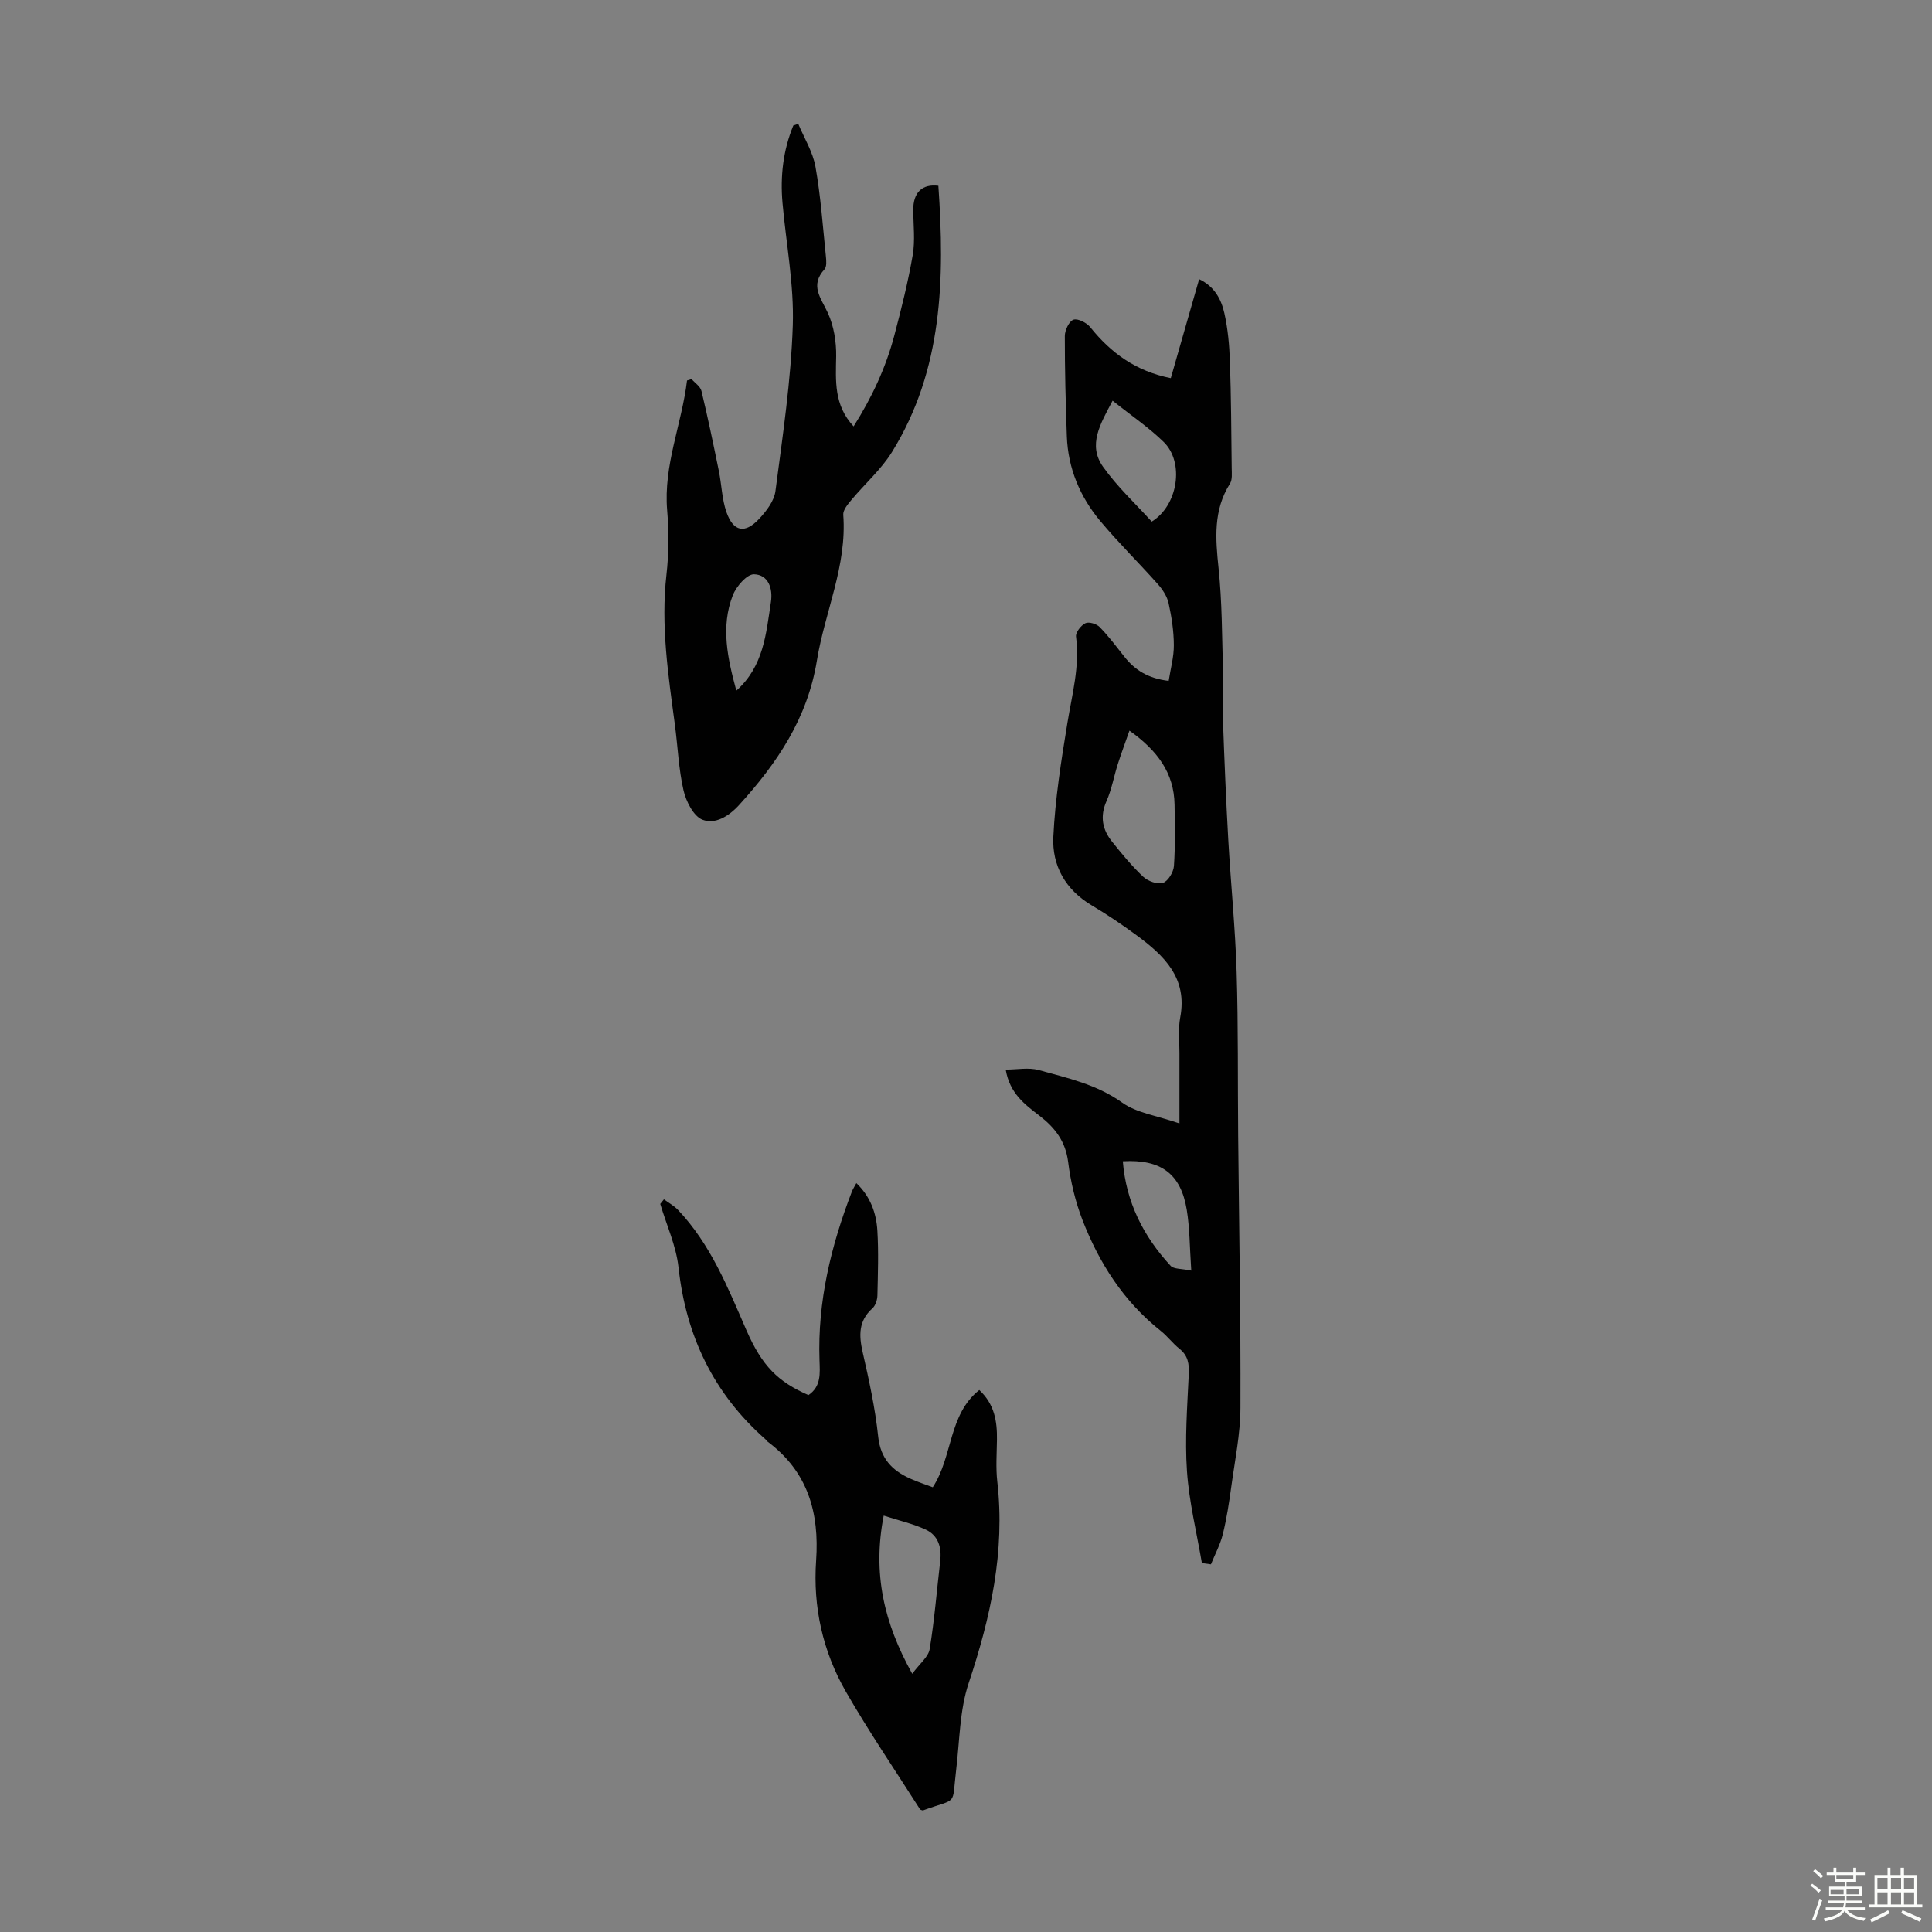 <svg enable-background="new 0 0 400 400" viewBox="0 0 400 400" xmlns="http://www.w3.org/2000/svg"><rect x="0" y="0" width="400" height="400" fill="#808080" stroke="none"/><path d="m374.8 390.4.4-.4c.7.5 1.3 1 1.8 1.4l-.5.5c-.5-.6-1.1-1.1-1.7-1.5zm1 7.3-.6-.3c.5-1.4 1.1-2.8 1.5-4.3.2.1.4.2.6.3-.5 1.3-1 2.8-1.5 4.3zm-.4-10.3.4-.4c.4.3 1 .8 1.7 1.4l-.5.5c-.4-.5-1-1-1.6-1.5zm2.5.3h1.7v-1h.6v1h3.5v-1h.6v1h1.8v.5h-1.8v1.4h-2v1h3.2v2h-3.2v.9h3.3v.5h-3.4c0 .3-.1.6-.1.9h4v.5h-3.7c.7.9 1.9 1.5 3.8 1.7-.1.2-.2.4-.3.6-2.1-.4-3.5-1.1-4-2.1-.4 1-1.8 1.7-4 2.2-.1-.2-.2-.4-.3-.6 2.1-.4 3.4-1 3.8-1.8h-3.4v-.5h3.6c.1-.3.1-.6.2-.9h-3.3v-.5h3.4c0-.3 0-.6 0-.9h-3.2v-2h3.3v-1h-2.1v-1.4h-1.7v-.5zm1.1 3.5v1h2.7c0-.3 0-.4 0-.4 0-.1 0-.2 0-.2 0-.1 0-.2 0-.3h-2.7zm1.2-3v.9h3.5v-.9zm4.7 3h-2.6v.6.4h2.6z" fill="#fbfcfa"/><path d="m393.6 386.7h.6v1.5h2.7v6.1h1.1v.6h-11v-.6h1.1v-6.1h2.7v-1.5h.6v1.5h2.1v-1.5zm-2.7 8.8.4.6c-1.2.6-2.5 1.3-3.8 1.9-.1-.2-.2-.4-.3-.6 1.2-.6 2.5-1.2 3.7-1.9zm-2.2-6.7v2.4h2.1v-2.4zm0 3v2.5h2.1v-2.5zm2.8-3v2.4h2.1v-2.4zm0 3v2.5h2.1v-2.5zm6 6.1c-1.4-.7-2.7-1.3-3.9-1.8l.3-.6c1.5.6 2.7 1.2 3.9 1.7zm-1.2-9.1h-2.1v2.4h2.1zm-2.1 3v2.5h2.1v-2.5z" fill="#fbfcfa"/><g fill="#010101"><path d="m248.84 323.63c-1.08-6.34-2.65-12.64-3.09-19.02-.46-6.65.06-13.38.37-20.07.1-2.17-.14-3.87-1.93-5.29-1.39-1.11-2.48-2.6-3.88-3.71-7.66-6.08-12.74-14.02-16.21-22.98-1.47-3.81-2.44-7.92-2.95-11.98-.54-4.28-2.72-7.1-5.94-9.58-2.99-2.31-6.15-4.58-6.99-9.55 2.39 0 4.75-.48 6.82.09 5.98 1.65 12.02 2.97 17.32 6.76 2.98 2.13 7.1 2.66 11.83 4.29 0-5.69-.01-10.13 0-14.56.01-2.46-.29-4.99.16-7.37 1.56-8.22-3.37-12.85-9.09-17.06-2.97-2.18-6.04-4.26-9.21-6.14-5.45-3.23-8.26-8.24-7.97-14.2.38-7.88 1.63-15.75 2.91-23.56.97-5.94 2.6-11.76 1.79-17.9-.11-.87 1.02-2.32 1.94-2.77.71-.35 2.31.13 2.95.79 1.87 1.91 3.48 4.08 5.15 6.18 2.17 2.74 4.9 4.47 9.14 4.97.39-2.5 1.09-4.96 1.07-7.42-.01-2.89-.46-5.81-1.08-8.64-.31-1.41-1.22-2.83-2.21-3.94-3.93-4.43-8.18-8.59-11.97-13.13-4.18-5.01-6.64-10.88-6.89-17.48-.25-6.93-.43-13.86-.42-20.79 0-1.19.88-3.07 1.79-3.38.9-.31 2.74.63 3.49 1.57 4.27 5.32 9.43 9.1 16.66 10.53 1.96-6.83 3.88-13.53 5.87-20.49 3.18 1.51 4.58 4.17 5.22 7.04.73 3.24 1.03 6.62 1.15 9.95.25 7.37.29 14.75.37 22.12.01 1.09.16 2.4-.36 3.22-3.48 5.52-3 11.39-2.36 17.52.73 6.96.71 14.01.91 21.02.11 3.57-.12 7.16.01 10.73.29 8.15.63 16.3 1.09 24.44.52 9.14 1.45 18.27 1.73 27.42.35 11.28.21 22.57.32 33.86.18 18.79.54 37.58.47 56.37-.02 5.43-1.15 10.86-1.89 16.27-.45 3.31-.96 6.64-1.76 9.88-.53 2.15-1.62 4.16-2.46 6.24-.6-.08-1.24-.17-1.87-.25zm-15-172.36c-.92 2.62-1.72 4.77-2.42 6.96-.81 2.54-1.26 5.22-2.33 7.63-1.4 3.17-.86 5.9 1.16 8.41 2.02 2.52 4.08 5.04 6.42 7.24.98.92 2.96 1.65 4.1 1.28 1.06-.34 2.19-2.22 2.28-3.5.29-4.21.19-8.45.13-12.67-.1-6.6-3.57-11.25-9.34-15.35zm-3.49-68.31c-2.55 4.83-5.18 9.16-1.97 13.69 2.92 4.12 6.71 7.63 10.07 11.34 5.44-3.32 6.81-12.25 2.48-16.48-3.08-3.01-6.71-5.46-10.58-8.55zm16.29 180.11c-.34-4.9-.31-8.81-.94-12.62-1.23-7.45-5.35-10.47-13.23-10.02.66 8.45 4.26 15.54 9.9 21.65.66.71 2.27.56 4.27.99z"/><path d="m143.18 78.49c.71.81 1.83 1.53 2.05 2.46 1.32 5.49 2.47 11.02 3.6 16.56.58 2.83.63 5.82 1.57 8.51 1.44 4.09 3.83 4.55 6.78 1.39 1.5-1.6 3.11-3.7 3.37-5.75 1.49-11.4 3.21-22.82 3.59-34.28.28-8.42-1.38-16.91-2.13-25.37-.49-5.52.13-10.89 2.24-16.03.34-.11.68-.23 1.02-.34 1.23 2.96 3.03 5.83 3.57 8.91 1.09 6.13 1.52 12.39 2.16 18.6.09.87.18 2.08-.3 2.61-3.07 3.37-.72 5.93.7 9.03 1.24 2.71 1.77 5.99 1.72 9-.09 5.09-.49 10.08 3.61 14.49 3.78-5.97 6.67-12.16 8.43-18.82 1.45-5.5 2.84-11.04 3.81-16.65.52-3.02.13-6.21.11-9.32-.02-3.63 1.82-5.45 5.2-5.03 1.33 19.15.95 38.06-9.58 55.09-2.26 3.66-5.64 6.61-8.43 9.96-.75.9-1.75 2.09-1.68 3.07.8 10.57-3.82 20.11-5.46 30.19-1.95 11.95-8.24 21.25-16.11 29.9-2.18 2.39-4.98 4.04-7.57 3.05-1.85-.71-3.4-3.78-3.93-6.06-1.02-4.44-1.19-9.07-1.79-13.61-1.38-10.31-2.94-20.57-1.75-31.05.5-4.39.52-8.91.15-13.32-.8-9.39 3.04-17.89 4.11-26.9.32-.09.63-.19.94-.29zm9.27 64.5c5.67-5.05 6.16-11.81 7.16-18.34.44-2.84-.56-5.69-3.51-5.75-1.47-.03-3.68 2.53-4.39 4.37-2.52 6.51-1.07 13.04.74 19.72z"/><path d="m137.46 248.31c.99.73 2.1 1.33 2.93 2.21 6.75 7.12 10.3 16.06 14.14 24.87 3.27 7.48 6.55 10.69 12.85 13.45 2.66-1.79 2.38-4.51 2.29-7.21-.42-12.16 2.38-23.7 6.71-34.94.2-.51.51-.98.92-1.74 2.91 2.79 4.13 6.19 4.35 9.84.27 4.46.11 8.94.01 13.41-.02.92-.39 2.1-1.04 2.68-2.9 2.61-2.8 5.61-2.01 9.1 1.32 5.77 2.59 11.59 3.21 17.46.48 4.54 2.87 7 6.63 8.69 1.5.68 3.08 1.19 4.67 1.79 4.18-6.39 3.2-15.02 9.63-20.13 3.15 2.93 3.71 6.48 3.66 10.27-.04 2.9-.26 5.84.07 8.7 1.65 14.46-1.39 28.12-5.94 41.75-1.87 5.61-1.85 11.87-2.57 17.85-.94 7.82.49 5.77-6.91 8.48-.2-.08-.49-.11-.59-.26-5.16-8.11-10.58-16.06-15.36-24.38-4.77-8.31-6.81-17.51-6.14-27.1.69-9.95-1.72-18.42-10.03-24.61-.18-.13-.29-.35-.45-.49-10.74-9.47-16.46-21.37-18.01-35.59-.49-4.47-2.48-8.77-3.78-13.15.25-.31.5-.63.76-.95zm51.41 98.23c1.57-2.14 3.35-3.5 3.61-5.11.99-6.02 1.47-12.13 2.18-18.2.33-2.81-.37-5.31-2.97-6.53-2.63-1.23-5.53-1.87-8.73-2.91-2.33 11.97.03 22.18 5.91 32.75z"/></g></svg>